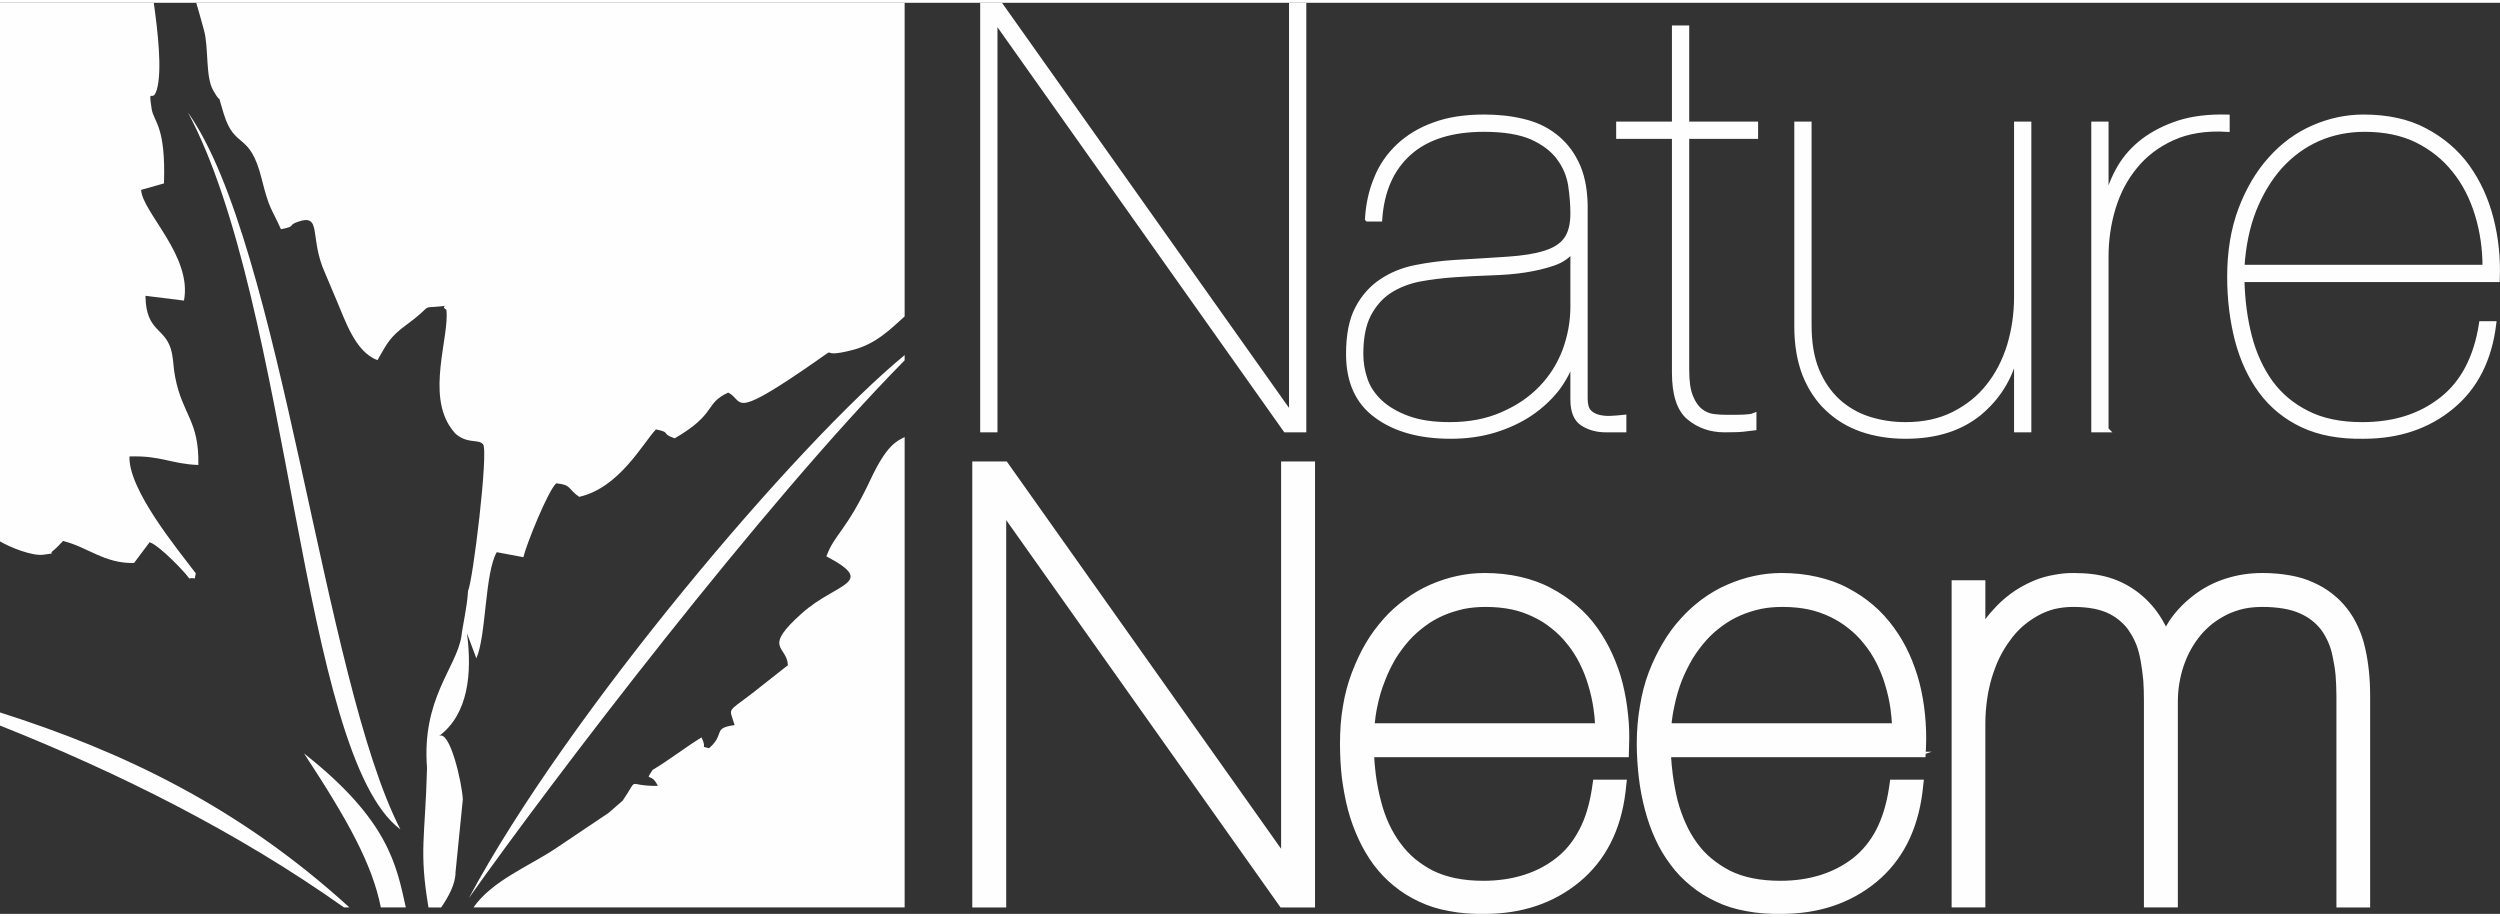 <?xml version="1.0" encoding="UTF-8"?>
<!DOCTYPE svg PUBLIC "-//W3C//DTD SVG 1.1//EN" "http://www.w3.org/Graphics/SVG/1.1/DTD/svg11.dtd">
<!-- Creator: CorelDRAW 2018 (64-Bit) -->
<svg xmlns="http://www.w3.org/2000/svg" xml:space="preserve" width="120px" height="44px" version="1.1" style="shape-rendering:geometricPrecision; text-rendering:geometricPrecision; image-rendering:optimizeQuality; fill-rule:evenodd; clip-rule:evenodd"
viewBox="0 0 120.13 43.78"
 xmlns:xlink="http://www.w3.org/1999/xlink">
 <rect x="0" y="0" width="120.13" height="43.78" fill="#333333" stroke="none"/>
 <defs>
  <style type="text/css">
   <![CDATA[
    .str0 {stroke:#FEFEFE;stroke-width:0.26;stroke-miterlimit:114.593}
    .fil0 {fill:#FEFEFE}
    .fil1 {fill:#FEFEFE;fill-rule:nonzero}
   ]]>
  </style>
 </defs>
 <g id="Plan_x0020_1">
  <path class="fil0" d="M43.47 0l-34.04 0c0.11,0.37 0.23,0.8 0.37,1.31 0.24,0.87 0.06,2.24 0.45,2.91 0.5,0.87 0.1,-0.19 0.5,1.11 0.54,1.76 1.25,0.81 1.83,3.15 0.37,1.48 0.44,1.33 0.92,2.4 0.75,-0.14 0.31,-0.17 0.77,-0.34 1.25,-0.46 0.56,0.73 1.36,2.47l0.54 1.28c0.41,0.94 0.89,2.49 1.97,2.88 0.47,-0.82 0.59,-1.11 1.41,-1.71 1.21,-0.89 0.72,-0.81 1.35,-0.85 0.99,-0.07 0.15,-0.1 0.55,0.14 0.16,1.28 -0.99,4.08 0.26,5.74 0.11,0.13 0.14,0.2 0.27,0.29 0.55,0.41 1,0.18 1.23,0.43 0.28,0.3 -0.5,6.68 -0.72,7.04 -0.04,0.8 -0.26,1.66 -0.32,2.21 -0.26,1.53 -1.91,2.98 -1.65,6.31 -0.09,3.4 -0.39,3.96 0.07,6.7l0.61 0c0.34,-0.5 0.69,-1.11 0.69,-1.7l0.35 -3.49c-0.04,-0.81 -0.63,-3.39 -1.15,-3.04 1.42,-1.06 1.6,-3.02 1.35,-4.94l0.45 1.2c0.48,-1.07 0.4,-4.09 0.98,-5.1l1.28 0.24c0.15,-0.64 1.2,-3.23 1.58,-3.55 0.74,0.07 0.55,0.27 1.1,0.65 1.94,-0.43 3.08,-2.61 3.69,-3.24 0.78,0.16 0.19,0.18 0.9,0.43 2.06,-1.2 1.4,-1.65 2.57,-2.2 0.76,0.37 0.08,1.32 3.63,-1.1 2.16,-1.47 0.32,-0.41 2.4,-0.96 1.05,-0.28 1.74,-0.95 2.45,-1.6l0 -15.07zm-36.08 0l-7.39 0 0 25.88c0.5,0.3 1.58,0.72 2.09,0.64 0.8,-0.13 0.12,0.05 0.52,-0.24 0.05,-0.04 0.17,-0.16 0.21,-0.2l0.21 -0.22c1.22,0.31 1.99,1.09 3.41,1.06l0.75 -1c0.51,0.18 1.77,1.52 1.9,1.74 0.39,-0.06 0.21,0.15 0.32,-0.24 -0.94,-1.24 -3.24,-4.03 -3.19,-5.62 1.53,-0.05 1.99,0.36 3.31,0.41 0.05,-2.13 -0.76,-2.4 -1.11,-4.21 -0.09,-0.43 -0.08,-0.79 -0.16,-1.17 -0.26,-1.26 -1.25,-0.94 -1.27,-2.75l1.85 0.23c0.41,-2.14 -2,-4.24 -2.06,-5.32l1.1 -0.31c0.09,-2.75 -0.48,-2.94 -0.59,-3.56 -0.18,-1.17 0.03,-0.25 0.24,-0.93 0.28,-0.93 0.04,-2.88 -0.14,-4.19zm-7.39 34.1l0 0.63c5.68,2.26 11.39,5.1 16.53,8.74l0.26 0c-5.3,-4.83 -10.88,-7.49 -16.79,-9.37zm18.3 9.37l1.2 0c-0.45,-2.04 -0.83,-4.2 -4.89,-7.4 2.14,3.26 3.28,5.34 3.69,7.4zm4.45 0l20.72 0 0 -22.6c-0.4,0.19 -0.88,0.42 -1.63,2.02 -1.19,2.53 -1.73,2.62 -2.13,3.71 2.47,1.3 0.48,1.26 -1.16,2.72 -1.95,1.73 -0.73,1.56 -0.69,2.51l-1.7 1.34c-1.26,0.97 -1.12,0.66 -0.86,1.54 -1.09,0.14 -0.43,0.42 -1.23,1.11 -0.48,-0.14 -0.06,0.09 -0.36,-0.52 -0.71,0.43 -1.63,1.14 -2.35,1.56 -0.4,0.63 -0.08,0.06 0.25,0.77 -1.58,0.02 -0.86,-0.5 -1.69,0.71l-0.68 0.59c-0.84,0.56 -1.74,1.17 -2.53,1.7 -1.34,0.89 -3.05,1.55 -3.96,2.84zm20.72 -26.29l0 -0.25c-5.14,4.22 -16.18,17.2 -20.94,26.09 4.02,-5.68 14.09,-18.89 20.94,-25.84zm-34.44 -11.91c4.51,6.36 6.5,27.26 10.21,34.45l0 0c-4.81,-3.59 -5.25,-25.18 -10.21,-34.45z"/>
  <path class="fil1 str0" d="M119.42 12.72l-11.7 0c0.06,-1.03 0.25,-1.95 0.57,-2.77 0.33,-0.82 0.75,-1.52 1.27,-2.1 0.53,-0.58 1.13,-1.02 1.83,-1.33 0.69,-0.3 1.44,-0.45 2.24,-0.45 0.95,0 1.79,0.17 2.51,0.52 0.72,0.36 1.33,0.84 1.81,1.45 0.49,0.6 0.85,1.31 1.1,2.12 0.25,0.81 0.37,1.66 0.37,2.56zm-11.7 0.57l12.27 0c0.04,-1.01 -0.06,-1.98 -0.3,-2.91 -0.24,-0.94 -0.62,-1.76 -1.14,-2.49 -0.52,-0.72 -1.2,-1.3 -2.03,-1.74 -0.82,-0.44 -1.81,-0.65 -2.95,-0.65 -0.82,0 -1.62,0.17 -2.4,0.51 -0.78,0.34 -1.46,0.84 -2.05,1.5 -0.59,0.65 -1.07,1.46 -1.43,2.41 -0.36,0.95 -0.54,2.03 -0.54,3.25 0,1.09 0.13,2.1 0.37,3.04 0.25,0.94 0.63,1.76 1.14,2.45 0.52,0.7 1.18,1.24 1.99,1.62 0.81,0.38 1.78,0.56 2.92,0.54 1.68,0 3.08,-0.47 4.22,-1.41 1.15,-0.94 1.82,-2.27 2.03,-3.98l-0.57 0c-0.25,1.61 -0.88,2.83 -1.9,3.63 -1.02,0.81 -2.29,1.22 -3.84,1.22 -1.04,0 -1.93,-0.18 -2.65,-0.55 -0.72,-0.36 -1.31,-0.85 -1.77,-1.48 -0.45,-0.63 -0.79,-1.36 -1.01,-2.21 -0.22,-0.85 -0.34,-1.76 -0.36,-2.75zm-6.53 7.22l0 -8.31c0,-0.8 0.11,-1.58 0.34,-2.34 0.23,-0.76 0.58,-1.43 1.06,-2.01 0.47,-0.58 1.08,-1.04 1.81,-1.37 0.73,-0.33 1.6,-0.47 2.61,-0.41l0 -0.57c-0.88,-0.02 -1.64,0.07 -2.3,0.28 -0.65,0.21 -1.22,0.5 -1.7,0.86 -0.47,0.36 -0.85,0.78 -1.14,1.27 -0.28,0.48 -0.49,1 -0.63,1.55l-0.05 0 0 -3.62 -0.57 0 0 14.67 0.57 0zm-3.71 0l0 -14.67 -0.57 0 0 8.3c0,0.82 -0.12,1.6 -0.34,2.34 -0.23,0.74 -0.57,1.4 -1.02,1.96 -0.44,0.56 -1,1 -1.67,1.34 -0.66,0.33 -1.43,0.5 -2.31,0.5 -0.63,0 -1.22,-0.09 -1.78,-0.27 -0.56,-0.18 -1.06,-0.47 -1.49,-0.86 -0.42,-0.39 -0.76,-0.88 -1.01,-1.48 -0.25,-0.6 -0.37,-1.33 -0.37,-2.19l0 -9.64 -0.57 0 0 9.73c0,0.85 0.13,1.61 0.38,2.27 0.26,0.65 0.62,1.21 1.09,1.65 0.47,0.45 1.02,0.78 1.65,1 0.64,0.22 1.34,0.33 2.1,0.33 1.45,0 2.62,-0.37 3.53,-1.11 0.9,-0.75 1.48,-1.69 1.75,-2.83l0.06 0 0 3.63 0.57 0zm-16.44 -14.1l3.31 0 0 -0.57 -3.31 0 0 -4.62 -0.57 0 0 4.62 -2.68 0 0 0.57 2.68 0 0 11.36c0,1.04 0.23,1.76 0.7,2.15 0.47,0.39 1.03,0.59 1.7,0.59 0.44,0 0.74,-0.01 0.9,-0.03 0.16,-0.02 0.33,-0.04 0.5,-0.06l0 -0.57c-0.1,0.04 -0.26,0.06 -0.49,0.07 -0.23,0.01 -0.48,0.01 -0.77,0.01 -0.23,0 -0.46,-0.01 -0.68,-0.04 -0.23,-0.03 -0.44,-0.12 -0.63,-0.27 -0.19,-0.15 -0.35,-0.38 -0.47,-0.68 -0.13,-0.31 -0.19,-0.74 -0.19,-1.29l0 -11.24zm-5.45 5.48l0 2.71c0,0.72 -0.13,1.43 -0.38,2.11 -0.26,0.69 -0.64,1.29 -1.14,1.81 -0.51,0.53 -1.13,0.95 -1.87,1.27 -0.75,0.33 -1.59,0.49 -2.54,0.49 -0.8,0 -1.47,-0.1 -2.01,-0.3 -0.55,-0.2 -0.99,-0.46 -1.33,-0.77 -0.34,-0.32 -0.59,-0.68 -0.73,-1.09 -0.14,-0.41 -0.21,-0.82 -0.21,-1.24 0,-0.78 0.12,-1.41 0.37,-1.9 0.25,-0.48 0.58,-0.86 1,-1.14 0.42,-0.27 0.9,-0.46 1.44,-0.57 0.54,-0.1 1.1,-0.17 1.67,-0.21 0.57,-0.04 1.15,-0.07 1.75,-0.09 0.6,-0.02 1.16,-0.06 1.67,-0.14 0.51,-0.08 0.97,-0.19 1.37,-0.33 0.4,-0.14 0.69,-0.35 0.89,-0.61l0.05 0zm-9.87 -1.51l0.57 0c0.1,-1.37 0.57,-2.43 1.43,-3.19 0.85,-0.75 2.05,-1.12 3.59,-1.12 0.97,0 1.74,0.13 2.31,0.38 0.57,0.26 1.01,0.59 1.3,0.99 0.3,0.4 0.48,0.83 0.56,1.31 0.07,0.47 0.11,0.93 0.11,1.37 0,0.55 -0.11,0.97 -0.33,1.27 -0.21,0.29 -0.56,0.51 -1.02,0.65 -0.47,0.15 -1.06,0.24 -1.79,0.29 -0.72,0.05 -1.58,0.1 -2.59,0.16 -0.61,0.04 -1.22,0.12 -1.83,0.24 -0.61,0.12 -1.15,0.34 -1.63,0.66 -0.47,0.31 -0.86,0.74 -1.15,1.29 -0.3,0.56 -0.44,1.29 -0.44,2.2 0,1.31 0.44,2.3 1.34,2.95 0.89,0.66 2.08,0.99 3.56,0.99 0.77,0 1.47,-0.1 2.12,-0.3 0.64,-0.2 1.22,-0.47 1.72,-0.81 0.51,-0.35 0.92,-0.74 1.26,-1.17 0.33,-0.44 0.57,-0.9 0.73,-1.37l0.05 0 0 1.91c0,0.55 0.16,0.93 0.47,1.13 0.32,0.2 0.68,0.3 1.1,0.3l0.86 0 0 -0.58c-0.19,0.02 -0.4,0.04 -0.62,0.05 -0.21,0.01 -0.42,-0.01 -0.61,-0.06 -0.19,-0.05 -0.34,-0.14 -0.46,-0.27 -0.11,-0.13 -0.17,-0.34 -0.17,-0.63l0 -9.33c-0.02,-0.8 -0.16,-1.46 -0.43,-2 -0.26,-0.53 -0.61,-0.96 -1.05,-1.29 -0.44,-0.34 -0.95,-0.57 -1.53,-0.7 -0.58,-0.14 -1.19,-0.2 -1.84,-0.2 -0.91,0 -1.71,0.12 -2.38,0.37 -0.68,0.24 -1.25,0.59 -1.71,1.02 -0.47,0.44 -0.83,0.96 -1.07,1.56 -0.25,0.6 -0.39,1.24 -0.43,1.93zm-18.49 -10.25l0 20.38 0.57 0 0 -19.66 0.06 0 13.92 19.66 0.86 0 0 -20.38 -0.57 0 0 19.66 -0.06 0 -13.93 -19.66 -0.85 0z"/>
  <path class="fil0 str0" d="M93.91 42.94l0 -14.67 0 -0.39 0.4 0 0.57 0 0.39 0 0 0.39 0 1.77c0.14,-0.22 0.3,-0.44 0.47,-0.64 0.19,-0.22 0.39,-0.43 0.62,-0.63 0.22,-0.19 0.46,-0.37 0.71,-0.52 0.25,-0.15 0.51,-0.28 0.78,-0.39l0 0c0.28,-0.11 0.56,-0.19 0.86,-0.24 0.3,-0.06 0.6,-0.09 0.9,-0.09l0 0.01c0.61,-0.02 1.17,0.05 1.69,0.2 0.53,0.16 1,0.41 1.43,0.75 0.42,0.34 0.77,0.74 1.05,1.21 0.11,0.18 0.2,0.36 0.29,0.56 0.09,-0.18 0.19,-0.35 0.3,-0.52 0.31,-0.45 0.69,-0.84 1.14,-1.18 0.46,-0.35 0.95,-0.6 1.49,-0.77 0.53,-0.17 1.1,-0.26 1.72,-0.26 0.46,0 0.89,0.04 1.29,0.11 0.41,0.07 0.77,0.18 1.09,0.33 0.33,0.14 0.62,0.32 0.88,0.52 0.27,0.21 0.5,0.44 0.7,0.7 0.2,0.25 0.37,0.54 0.51,0.85 0.14,0.3 0.25,0.63 0.33,0.98 0.16,0.69 0.24,1.45 0.24,2.28l0 9.64 0 0.4 -0.39 0 -0.57 0 -0.4 0 0 -0.4 0 -9.64c0,-0.36 -0.02,-0.69 -0.04,-1 -0.03,-0.31 -0.08,-0.61 -0.14,-0.89 -0.05,-0.27 -0.13,-0.52 -0.23,-0.75 -0.1,-0.22 -0.21,-0.42 -0.35,-0.61 -0.14,-0.18 -0.3,-0.34 -0.48,-0.48 -0.18,-0.14 -0.39,-0.26 -0.62,-0.36 -0.23,-0.1 -0.5,-0.18 -0.8,-0.23 -0.3,-0.05 -0.65,-0.08 -1.02,-0.08 -0.33,0 -0.64,0.03 -0.93,0.09 -0.29,0.07 -0.56,0.16 -0.81,0.28 -0.26,0.13 -0.51,0.28 -0.73,0.45 -0.21,0.17 -0.42,0.36 -0.6,0.58 -0.18,0.22 -0.34,0.45 -0.48,0.7 -0.14,0.25 -0.26,0.52 -0.36,0.81 -0.1,0.29 -0.17,0.59 -0.22,0.89 -0.05,0.3 -0.07,0.61 -0.07,0.94l0 9.3 0 0.4 -0.4 0 -0.57 0 -0.4 0 0 -0.4 0 -9.42c0,-0.33 -0.01,-0.65 -0.03,-0.96 -0.03,-0.32 -0.07,-0.62 -0.12,-0.91 -0.05,-0.28 -0.11,-0.54 -0.2,-0.79 -0.09,-0.24 -0.2,-0.46 -0.33,-0.66 -0.12,-0.2 -0.27,-0.38 -0.44,-0.53 -0.17,-0.16 -0.37,-0.3 -0.6,-0.42 -0.22,-0.11 -0.48,-0.2 -0.78,-0.26 -0.31,-0.06 -0.65,-0.09 -1.04,-0.09 -0.33,0 -0.64,0.04 -0.94,0.11 -0.29,0.08 -0.57,0.19 -0.83,0.34 -0.27,0.15 -0.52,0.33 -0.75,0.53 -0.23,0.21 -0.44,0.44 -0.62,0.7 -0.19,0.25 -0.36,0.54 -0.51,0.84 -0.15,0.31 -0.27,0.64 -0.38,0.99 -0.1,0.35 -0.18,0.71 -0.23,1.08 -0.05,0.37 -0.08,0.75 -0.08,1.15l0 8.3 0 0.4 -0.39 0 -0.57 0 -0.4 0 0 -0.4zm-13.73 -8.19l10.87 0c-0.02,-0.29 -0.04,-0.57 -0.08,-0.85 -0.06,-0.41 -0.15,-0.81 -0.27,-1.19 -0.11,-0.38 -0.26,-0.73 -0.43,-1.07 -0.17,-0.33 -0.37,-0.64 -0.6,-0.92 -0.22,-0.28 -0.47,-0.53 -0.75,-0.75 -0.28,-0.23 -0.59,-0.42 -0.92,-0.58 -0.34,-0.16 -0.7,-0.29 -1.08,-0.37 -0.39,-0.08 -0.81,-0.12 -1.26,-0.12 -0.38,0 -0.74,0.03 -1.08,0.1 -0.35,0.08 -0.68,0.18 -1,0.32 -0.32,0.14 -0.62,0.31 -0.9,0.52 -0.29,0.21 -0.55,0.44 -0.79,0.71 -0.25,0.28 -0.47,0.58 -0.67,0.9 -0.19,0.33 -0.37,0.68 -0.53,1.08 -0.15,0.39 -0.27,0.8 -0.36,1.24 -0.07,0.31 -0.12,0.64 -0.15,0.98zm11.84 1.37l-11.86 0c0.02,0.34 0.05,0.66 0.09,0.98 0.06,0.44 0.14,0.87 0.24,1.28 0.11,0.4 0.24,0.77 0.4,1.12 0.15,0.34 0.34,0.66 0.55,0.95 0.21,0.29 0.45,0.55 0.72,0.77 0.28,0.23 0.58,0.43 0.91,0.6 0.66,0.33 1.49,0.5 2.48,0.5 0.73,0 1.39,-0.1 1.99,-0.29 0.59,-0.19 1.13,-0.47 1.6,-0.84 0.46,-0.37 0.84,-0.83 1.13,-1.39 0.29,-0.56 0.5,-1.23 0.62,-2l0.05 -0.34 0.34 0 0.57 0 0.45 0 -0.05 0.45c-0.23,1.82 -0.95,3.23 -2.17,4.24 -1.22,1 -2.71,1.5 -4.48,1.5l0 0c-0.59,0.01 -1.15,-0.03 -1.66,-0.13 -0.52,-0.09 -1,-0.24 -1.43,-0.45 -0.43,-0.2 -0.83,-0.45 -1.18,-0.74 -0.36,-0.29 -0.68,-0.62 -0.95,-0.99 -0.28,-0.37 -0.52,-0.77 -0.72,-1.21 -0.2,-0.43 -0.36,-0.89 -0.49,-1.38 -0.13,-0.49 -0.23,-1 -0.29,-1.52 -0.06,-0.52 -0.1,-1.07 -0.1,-1.62 0,-0.63 0.05,-1.23 0.15,-1.79 0.09,-0.57 0.23,-1.11 0.42,-1.61 0.19,-0.49 0.41,-0.95 0.66,-1.37 0.25,-0.43 0.53,-0.81 0.85,-1.16 0.31,-0.35 0.65,-0.65 1.01,-0.92 0.37,-0.27 0.76,-0.5 1.18,-0.68 0.83,-0.36 1.68,-0.55 2.55,-0.55 0.6,0 1.16,0.06 1.68,0.18 0.53,0.12 1.02,0.29 1.46,0.53 0.44,0.23 0.84,0.5 1.2,0.81 0.36,0.31 0.68,0.66 0.96,1.05 0.28,0.38 0.52,0.79 0.72,1.23 0.2,0.44 0.36,0.9 0.49,1.38 0.12,0.48 0.21,0.98 0.26,1.49 0.05,0.5 0.07,1.01 0.05,1.54l-0.02 0.38 -0.38 0zm-26.11 -1.37l10.87 0c-0.01,-0.29 -0.04,-0.57 -0.08,-0.85 -0.06,-0.41 -0.15,-0.81 -0.27,-1.19 -0.11,-0.38 -0.26,-0.73 -0.43,-1.07 -0.17,-0.33 -0.37,-0.64 -0.6,-0.92 -0.22,-0.28 -0.47,-0.53 -0.75,-0.75 -0.28,-0.23 -0.58,-0.42 -0.92,-0.58 -0.33,-0.16 -0.69,-0.29 -1.08,-0.37 -0.39,-0.08 -0.81,-0.12 -1.26,-0.12 -0.37,0 -0.73,0.03 -1.08,0.1 -0.34,0.08 -0.68,0.18 -1,0.32 -0.32,0.14 -0.62,0.31 -0.9,0.52 -0.28,0.21 -0.55,0.44 -0.79,0.71 -0.25,0.28 -0.47,0.58 -0.67,0.9 -0.19,0.33 -0.37,0.68 -0.52,1.08 -0.16,0.39 -0.28,0.8 -0.37,1.24 -0.07,0.31 -0.11,0.64 -0.15,0.98zm11.85 1.37l-11.86 0c0.01,0.34 0.04,0.66 0.08,0.98 0.06,0.44 0.14,0.87 0.25,1.28 0.1,0.4 0.23,0.77 0.39,1.12 0.16,0.34 0.34,0.66 0.56,0.95 0.21,0.29 0.45,0.55 0.71,0.77 0.28,0.23 0.58,0.43 0.91,0.6 0.67,0.33 1.49,0.5 2.48,0.5 0.73,0 1.39,-0.1 1.99,-0.29 0.6,-0.19 1.13,-0.47 1.6,-0.84 0.47,-0.37 0.84,-0.83 1.13,-1.39 0.3,-0.56 0.5,-1.23 0.62,-2l0.05 -0.34 0.34 0 0.57 0 0.45 0 -0.05 0.45c-0.22,1.82 -0.95,3.23 -2.17,4.24 -1.22,1 -2.71,1.5 -4.47,1.5l0 0c-0.6,0.01 -1.15,-0.03 -1.66,-0.13 -0.53,-0.09 -1,-0.24 -1.44,-0.45 -0.43,-0.2 -0.83,-0.45 -1.18,-0.74 -0.36,-0.29 -0.67,-0.62 -0.95,-0.99 -0.27,-0.37 -0.51,-0.77 -0.71,-1.21 -0.2,-0.43 -0.37,-0.89 -0.5,-1.38 -0.13,-0.49 -0.22,-1 -0.29,-1.52 -0.06,-0.52 -0.09,-1.07 -0.09,-1.62 0,-0.63 0.04,-1.23 0.14,-1.79 0.09,-0.57 0.24,-1.11 0.43,-1.61 0.19,-0.49 0.4,-0.95 0.65,-1.37 0.25,-0.43 0.54,-0.81 0.85,-1.16 0.31,-0.35 0.65,-0.65 1.02,-0.92 0.36,-0.27 0.76,-0.5 1.17,-0.68 0.83,-0.36 1.68,-0.55 2.56,-0.55 0.59,0 1.15,0.06 1.68,0.18 0.52,0.12 1.01,0.29 1.45,0.53 0.44,0.23 0.84,0.5 1.2,0.81 0.37,0.31 0.69,0.66 0.97,1.05 0.27,0.38 0.51,0.79 0.71,1.23 0.2,0.44 0.37,0.9 0.49,1.38 0.12,0.48 0.21,0.98 0.26,1.49 0.06,0.5 0.07,1.01 0.05,1.54l-0.01 0.38 -0.38 0zm-30.91 6.82l0 -20.37 0 -0.4 0.4 0 0.86 0 0.2 0 0.12 0.17 13.26 18.72 0 -18.49 0 -0.4 0.4 0 0.57 0 0.4 0 0 0.4 0 20.37 0 0.4 -0.4 0 -0.86 0 -0.2 0 -0.12 -0.17 -13.26 -18.72 0 18.49 0 0.4 -0.4 0 -0.57 0 -0.4 0 0 -0.4z"/>
 </g>
</svg>
